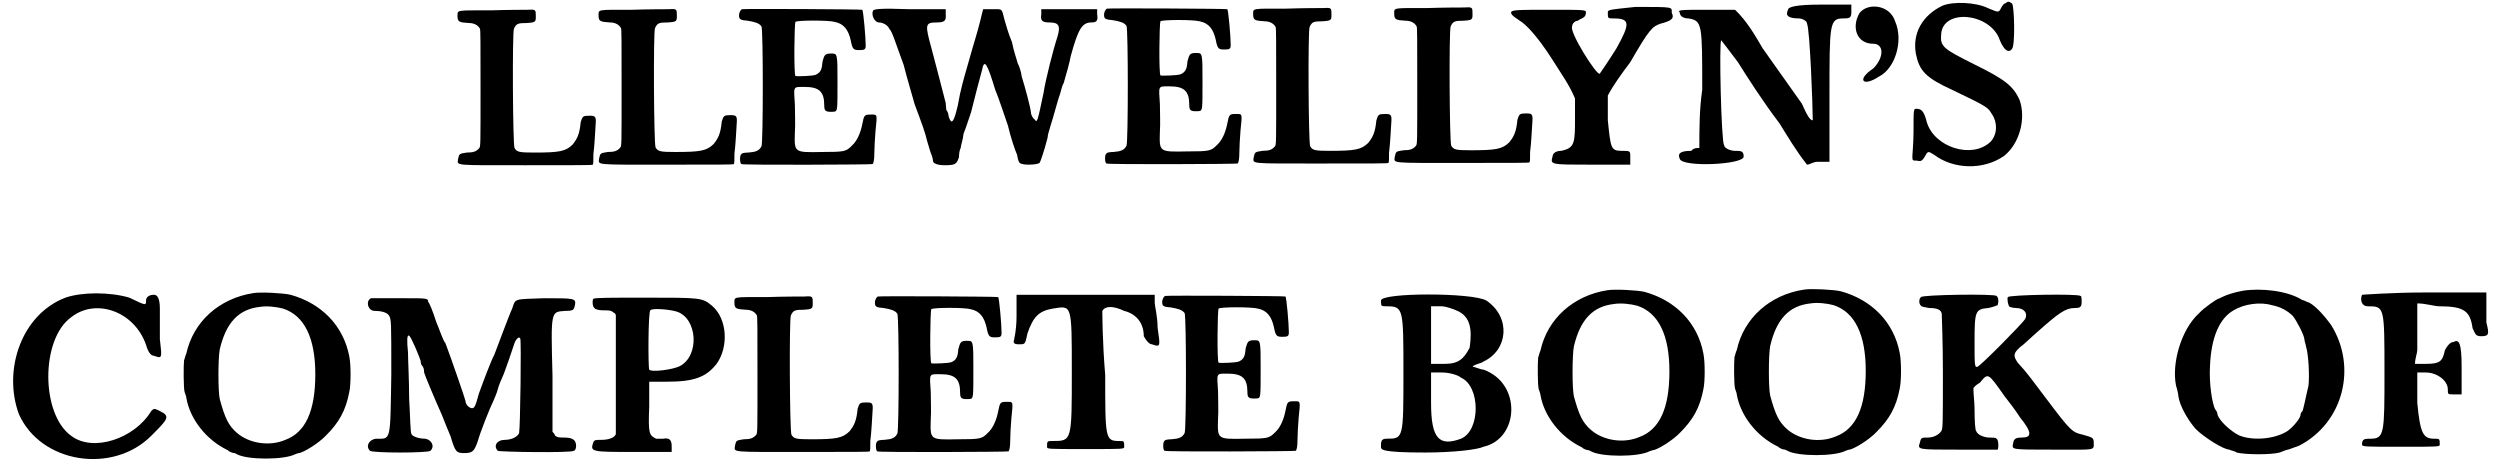 <?xml version='1.0' encoding='utf-8'?>
<svg xmlns="http://www.w3.org/2000/svg" xmlns:xlink="http://www.w3.org/1999/xlink" width="431px" height="80px" viewBox="0 0 4315 806" version="1.1">
<defs>
<path id="gl10760" d="M 60 4 C 0 4 3 3 3 14 C 3 24 6 25 23 26 C 32 26 39 30 42 36 C 43 38 43 61 43 140 C 43 239 43 239 41 243 C 36 249 31 251 19 251 C 6 253 6 253 4 262 C 3 274 -7 273 122 273 C 213 273 237 273 238 272 C 239 270 239 267 239 254 C 241 239 242 216 243 201 C 244 188 242 187 232 187 C 221 187 220 188 217 198 C 215 219 211 227 203 237 C 191 249 180 251 136 251 C 110 251 106 250 102 243 C 99 236 98 43 101 36 C 105 27 108 26 123 26 C 139 25 139 24 139 14 C 139 3 139 2 125 3 C 119 3 90 3 60 4 z" fill="black"/><!-- width=255 height=282 -->
<path id="gl10760" d="M 60 4 C 0 4 3 3 3 14 C 3 24 6 25 23 26 C 32 26 39 30 42 36 C 43 38 43 61 43 140 C 43 239 43 239 41 243 C 36 249 31 251 19 251 C 6 253 6 253 4 262 C 3 274 -7 273 122 273 C 213 273 237 273 238 272 C 239 270 239 267 239 254 C 241 239 242 216 243 201 C 244 188 242 187 232 187 C 221 187 220 188 217 198 C 215 219 211 227 203 237 C 191 249 180 251 136 251 C 110 251 106 250 102 243 C 99 236 98 43 101 36 C 105 27 108 26 123 26 C 139 25 139 24 139 14 C 139 3 139 2 125 3 C 119 3 90 3 60 4 z" fill="black"/><!-- width=255 height=282 -->
<path id="gl10761" d="M 8 2 C 6 3 3 7 3 13 C 3 20 6 21 18 22 C 30 24 38 26 42 32 C 45 38 45 234 42 240 C 38 248 32 250 19 251 C 13 251 7 252 7 254 C 4 255 4 269 7 271 C 10 273 234 272 235 271 C 237 269 238 262 238 252 C 238 243 239 226 240 214 C 243 183 244 185 231 185 C 221 185 220 186 217 202 C 214 217 208 231 199 239 C 189 249 187 250 147 250 C 98 251 99 251 100 215 C 101 203 100 182 100 168 C 98 135 96 137 117 137 C 142 137 151 145 151 169 C 151 179 153 181 168 180 C 174 179 174 179 174 129 C 174 77 174 79 162 79 C 152 79 151 82 148 93 C 147 106 145 112 136 116 C 131 118 104 119 101 118 C 98 116 99 26 101 24 C 104 21 159 21 169 24 C 185 27 193 38 197 56 C 200 72 202 73 212 73 C 221 73 223 72 223 65 C 223 52 219 4 217 3 C 217 2 12 1 8 2 z" fill="black"/><!-- width=255 height=281 -->
<path id="gl9732" d="M 5 5 C 1 12 7 26 15 26 C 21 26 30 30 33 37 C 38 42 42 56 58 100 C 63 120 72 150 77 168 C 90 203 95 216 99 233 C 102 242 104 251 106 255 C 108 260 109 265 109 267 C 109 270 115 274 129 274 C 148 274 150 272 154 260 C 154 255 155 247 157 244 C 157 240 161 230 162 219 C 166 210 171 193 175 182 C 180 161 191 120 194 109 C 198 88 203 97 217 143 C 223 157 232 185 239 205 C 244 226 251 247 255 256 C 256 263 258 270 260 270 C 262 274 288 274 294 270 C 295 269 301 253 308 226 C 308 219 315 201 322 175 C 324 168 327 157 329 152 C 331 147 332 138 336 131 C 340 118 347 92 348 85 C 361 37 368 26 384 26 C 393 26 396 23 394 12 C 394 8 394 7 394 3 C 379 3 363 3 345 3 C 329 3 313 3 297 3 C 297 7 297 8 297 12 C 295 23 299 26 311 26 C 327 26 331 31 325 51 C 318 72 304 127 301 148 C 290 200 290 201 285 194 C 283 193 279 187 279 182 C 278 173 269 139 263 120 C 262 111 258 100 256 97 C 255 92 249 76 246 60 C 240 46 235 28 233 21 C 228 1 230 3 212 3 C 207 3 201 3 196 3 C 194 10 193 15 191 23 C 185 47 180 61 170 97 C 162 125 157 141 152 170 C 145 200 141 205 136 189 C 136 185 134 180 132 178 C 132 175 131 170 131 166 C 129 157 113 97 106 70 C 95 30 95 26 115 26 C 129 26 132 23 131 12 C 131 8 131 7 131 3 C 109 3 90 3 69 3 C 15 1 8 3 5 5 M 5 191 C 3 194 5 207 7 207 C 8 207 10 193 8 189 C 7 189 5 189 5 191 z" fill="black"/><!-- width=409 height=285 -->
<path id="gl10761" d="M 8 2 C 6 3 3 7 3 13 C 3 20 6 21 18 22 C 30 24 38 26 42 32 C 45 38 45 234 42 240 C 38 248 32 250 19 251 C 13 251 7 252 7 254 C 4 255 4 269 7 271 C 10 273 234 272 235 271 C 237 269 238 262 238 252 C 238 243 239 226 240 214 C 243 183 244 185 231 185 C 221 185 220 186 217 202 C 214 217 208 231 199 239 C 189 249 187 250 147 250 C 98 251 99 251 100 215 C 101 203 100 182 100 168 C 98 135 96 137 117 137 C 142 137 151 145 151 169 C 151 179 153 181 168 180 C 174 179 174 179 174 129 C 174 77 174 79 162 79 C 152 79 151 82 148 93 C 147 106 145 112 136 116 C 131 118 104 119 101 118 C 98 116 99 26 101 24 C 104 21 159 21 169 24 C 185 27 193 38 197 56 C 200 72 202 73 212 73 C 221 73 223 72 223 65 C 223 52 219 4 217 3 C 217 2 12 1 8 2 z" fill="black"/><!-- width=255 height=281 -->
<path id="gl10760" d="M 60 4 C 0 4 3 3 3 14 C 3 24 6 25 23 26 C 32 26 39 30 42 36 C 43 38 43 61 43 140 C 43 239 43 239 41 243 C 36 249 31 251 19 251 C 6 253 6 253 4 262 C 3 274 -7 273 122 273 C 213 273 237 273 238 272 C 239 270 239 267 239 254 C 241 239 242 216 243 201 C 244 188 242 187 232 187 C 221 187 220 188 217 198 C 215 219 211 227 203 237 C 191 249 180 251 136 251 C 110 251 106 250 102 243 C 99 236 98 43 101 36 C 105 27 108 26 123 26 C 139 25 139 24 139 14 C 139 3 139 2 125 3 C 119 3 90 3 60 4 z" fill="black"/><!-- width=255 height=282 -->
<path id="gl10760" d="M 60 4 C 0 4 3 3 3 14 C 3 24 6 25 23 26 C 32 26 39 30 42 36 C 43 38 43 61 43 140 C 43 239 43 239 41 243 C 36 249 31 251 19 251 C 6 253 6 253 4 262 C 3 274 -7 273 122 273 C 213 273 237 273 238 272 C 239 270 239 267 239 254 C 241 239 242 216 243 201 C 244 188 242 187 232 187 C 221 187 220 188 217 198 C 215 219 211 227 203 237 C 191 249 180 251 136 251 C 110 251 106 250 102 243 C 99 236 98 43 101 36 C 105 27 108 26 123 26 C 139 25 139 24 139 14 C 139 3 139 2 125 3 C 119 3 90 3 60 4 z" fill="black"/><!-- width=255 height=282 -->
<path id="gl10762" d="M 220 4 C 172 9 172 9 172 14 C 172 24 172 24 182 24 C 211 24 211 33 187 76 C 172 100 158 120 158 120 C 153 124 105 48 110 38 C 110 33 115 28 120 28 C 124 24 134 24 134 14 C 134 9 134 9 72 9 C 14 9 4 9 4 14 C 4 19 14 24 19 28 C 28 33 48 52 76 96 C 91 120 105 139 115 163 C 115 172 115 187 115 196 C 115 240 115 249 91 254 C 81 254 76 259 76 264 C 72 278 72 278 144 278 C 168 278 192 278 211 278 C 211 273 211 268 211 264 C 211 254 211 254 196 254 C 177 254 177 249 172 201 C 172 187 172 172 172 158 C 182 139 196 120 211 100 C 244 43 249 38 264 33 C 283 28 288 24 283 14 C 283 4 288 4 220 4 z" fill="black"/><!-- width=292 height=283 -->
<path id="gl10763" d="M 192 9 C 187 19 192 24 211 24 C 216 24 225 28 225 33 C 230 43 235 177 235 201 C 230 201 225 192 216 172 C 206 158 172 110 148 76 C 134 52 120 28 100 9 C 86 9 67 9 52 9 C 4 9 0 9 4 14 C 4 19 9 24 19 24 C 43 28 43 33 43 148 C 38 182 38 216 38 249 C 33 249 28 249 24 254 C 4 254 0 259 4 268 C 9 283 115 278 115 264 C 115 254 110 254 100 254 C 91 254 81 249 81 244 C 76 240 72 62 76 62 C 76 62 91 81 105 100 C 120 124 148 168 177 206 C 192 230 206 254 225 278 C 230 278 235 273 244 273 C 249 273 259 273 264 273 C 264 235 264 196 264 158 C 264 33 264 24 288 24 C 297 24 302 24 302 14 C 302 9 302 4 302 0 C 283 0 264 0 249 0 C 206 0 192 4 192 9 z" fill="black"/><!-- width=312 height=283 -->
<path id="gl10764" d="M 14 19 C 0 43 9 72 38 72 C 57 72 57 96 38 115 C 9 134 19 148 48 129 C 76 115 91 67 76 33 C 67 4 28 0 14 19 z" fill="black"/><!-- width=96 height=148 -->
<path id="gl9741" d="M 171 6 C 169 6 166 10 164 14 C 160 22 160 22 141 14 C 121 4 81 2 62 10 C 27 27 10 58 16 93 C 22 123 33 135 79 156 C 144 187 141 187 148 198 C 158 212 158 233 146 246 C 114 277 48 256 35 212 C 31 196 27 189 18 189 C 12 189 12 187 12 229 C 12 248 10 267 10 271 C 10 279 10 279 18 279 C 25 281 27 279 31 273 C 37 262 37 262 48 269 C 81 294 133 296 169 271 C 196 250 208 206 196 173 C 185 150 173 139 118 112 C 64 85 58 81 60 60 C 62 14 146 22 162 70 C 169 87 177 93 183 85 C 189 79 187 8 183 6 C 177 2 177 2 171 6 z" fill="black"/><!-- width=214 height=302 -->
<path id="gl10765" d="M 100 14 C 24 43 -9 139 19 216 C 57 302 182 321 249 254 C 278 225 283 220 264 211 C 254 206 254 206 249 211 C 220 259 148 283 110 254 C 57 216 57 86 110 48 C 153 14 220 38 240 96 C 244 110 249 115 254 115 C 268 120 268 120 264 86 C 264 67 264 43 264 33 C 264 14 259 9 254 9 C 244 9 240 14 240 19 C 240 28 240 28 211 14 C 177 4 129 4 100 14 z" fill="black"/><!-- width=283 height=302 -->
<path id="gl10766" d="M 129 6 C 69 15 24 56 12 111 C 10 115 9 121 8 123 C 7 132 7 171 9 178 C 10 181 12 186 12 188 C 18 224 46 261 84 279 C 88 283 94 284 96 284 C 96 284 98 285 100 286 C 118 296 182 296 201 286 C 204 285 206 284 207 284 C 214 284 242 267 255 253 C 277 231 289 210 295 178 C 298 165 298 130 295 116 C 285 63 247 24 193 9 C 181 6 141 4 129 6 M 180 33 C 217 45 236 84 236 147 C 236 211 219 248 184 261 C 156 273 121 267 100 249 C 85 236 79 223 70 190 C 67 176 67 121 70 104 C 81 57 103 34 140 30 C 152 28 169 30 180 33 z" fill="black"/><!-- width=313 height=303 -->
<path id="gl9752" d="M 10 4 C 0 8 4 26 16 26 C 26 26 37 28 41 34 C 45 41 45 43 45 137 C 43 255 45 248 18 248 C 6 250 0 261 8 269 C 12 273 109 273 113 269 C 121 261 115 250 104 248 C 92 248 82 244 80 240 C 78 236 78 213 76 178 C 76 146 74 111 74 98 C 72 78 72 67 76 69 C 80 72 94 106 96 113 C 96 115 96 119 100 123 C 102 127 102 131 102 133 C 102 135 123 185 133 207 C 137 218 144 234 148 244 C 156 271 158 273 172 273 C 187 273 189 269 195 253 C 199 238 216 195 222 183 C 224 178 228 170 230 162 C 232 154 236 146 238 141 C 242 133 257 88 259 82 C 261 76 267 69 269 74 C 271 76 269 230 267 238 C 265 244 255 250 242 250 C 228 250 222 261 230 269 C 232 271 357 273 362 269 C 364 269 366 265 366 261 C 366 250 360 246 345 246 C 337 246 333 246 329 242 C 329 240 327 238 325 236 C 325 205 325 172 325 139 C 322 24 322 28 347 26 C 362 26 362 24 364 16 C 366 4 364 4 310 4 C 257 6 261 4 255 22 C 250 32 228 92 224 102 C 218 113 205 148 197 170 C 191 193 189 195 185 195 C 181 195 174 189 174 183 C 174 181 150 111 139 82 C 135 78 129 59 123 45 C 117 26 111 12 109 10 C 109 4 106 4 69 4 C 49 4 28 4 22 4 C 18 4 12 4 10 4 z" fill="black"/><!-- width=378 height=283 -->
<path id="gl9757" d="M 6 6 C 4 8 4 20 8 22 C 8 24 16 26 22 26 C 33 26 37 26 41 30 C 43 30 45 33 45 35 C 45 68 45 103 45 136 C 45 191 45 239 45 241 C 43 247 33 251 20 251 C 10 251 8 251 6 255 C 0 272 2 272 76 272 C 111 272 140 272 142 272 C 142 272 142 266 142 262 C 142 251 138 247 127 249 C 125 249 119 249 115 249 C 103 243 101 241 103 193 C 103 179 103 165 103 150 C 113 150 123 150 134 150 C 181 150 202 142 220 119 C 241 90 239 41 212 18 C 195 4 193 4 96 4 C 39 4 8 4 6 6 M 150 28 C 187 39 191 105 156 123 C 144 129 107 134 103 129 C 101 125 101 28 105 26 C 107 22 136 24 150 28 z" fill="black"/><!-- width=247 height=286 -->
<path id="gl10760" d="M 60 4 C 0 4 3 3 3 14 C 3 24 6 25 23 26 C 32 26 39 30 42 36 C 43 38 43 61 43 140 C 43 239 43 239 41 243 C 36 249 31 251 19 251 C 6 253 6 253 4 262 C 3 274 -7 273 122 273 C 213 273 237 273 238 272 C 239 270 239 267 239 254 C 241 239 242 216 243 201 C 244 188 242 187 232 187 C 221 187 220 188 217 198 C 215 219 211 227 203 237 C 191 249 180 251 136 251 C 110 251 106 250 102 243 C 99 236 98 43 101 36 C 105 27 108 26 123 26 C 139 25 139 24 139 14 C 139 3 139 2 125 3 C 119 3 90 3 60 4 z" fill="black"/><!-- width=255 height=282 -->
<path id="gl10761" d="M 8 2 C 6 3 3 7 3 13 C 3 20 6 21 18 22 C 30 24 38 26 42 32 C 45 38 45 234 42 240 C 38 248 32 250 19 251 C 13 251 7 252 7 254 C 4 255 4 269 7 271 C 10 273 234 272 235 271 C 237 269 238 262 238 252 C 238 243 239 226 240 214 C 243 183 244 185 231 185 C 221 185 220 186 217 202 C 214 217 208 231 199 239 C 189 249 187 250 147 250 C 98 251 99 251 100 215 C 101 203 100 182 100 168 C 98 135 96 137 117 137 C 142 137 151 145 151 169 C 151 179 153 181 168 180 C 174 179 174 179 174 129 C 174 77 174 79 162 79 C 152 79 151 82 148 93 C 147 106 145 112 136 116 C 131 118 104 119 101 118 C 98 116 99 26 101 24 C 104 21 159 21 169 24 C 185 27 193 38 197 56 C 200 72 202 73 212 73 C 221 73 223 72 223 65 C 223 52 219 4 217 3 C 217 2 12 1 8 2 z" fill="black"/><!-- width=255 height=281 -->
<path id="gl10767" d="M 9 38 C 9 62 4 81 4 81 C 4 86 9 86 14 86 C 24 86 24 86 28 67 C 38 38 48 28 72 24 C 105 19 105 14 105 134 C 105 254 105 254 72 254 C 62 254 62 254 62 264 C 62 268 62 268 129 268 C 196 268 196 268 196 264 C 196 254 196 254 187 254 C 163 254 163 249 163 139 C 158 81 158 28 158 28 C 163 19 177 19 196 28 C 216 33 230 48 230 72 C 235 81 240 86 244 86 C 259 91 259 91 254 57 C 254 38 249 19 249 14 C 249 9 249 4 249 0 C 211 0 168 0 129 0 C 91 0 48 0 9 0 C 9 14 9 28 9 38 z" fill="black"/><!-- width=264 height=283 -->
<path id="gl10761" d="M 8 2 C 6 3 3 7 3 13 C 3 20 6 21 18 22 C 30 24 38 26 42 32 C 45 38 45 234 42 240 C 38 248 32 250 19 251 C 13 251 7 252 7 254 C 4 255 4 269 7 271 C 10 273 234 272 235 271 C 237 269 238 262 238 252 C 238 243 239 226 240 214 C 243 183 244 185 231 185 C 221 185 220 186 217 202 C 214 217 208 231 199 239 C 189 249 187 250 147 250 C 98 251 99 251 100 215 C 101 203 100 182 100 168 C 98 135 96 137 117 137 C 142 137 151 145 151 169 C 151 179 153 181 168 180 C 174 179 174 179 174 129 C 174 77 174 79 162 79 C 152 79 151 82 148 93 C 147 106 145 112 136 116 C 131 118 104 119 101 118 C 98 116 99 26 101 24 C 104 21 159 21 169 24 C 185 27 193 38 197 56 C 200 72 202 73 212 73 C 221 73 223 72 223 65 C 223 52 219 4 217 3 C 217 2 12 1 8 2 z" fill="black"/><!-- width=255 height=281 -->
<path id="gl10768" d="M 9 14 C 9 24 9 24 19 24 C 48 24 48 28 48 139 C 48 254 48 254 19 254 C 9 254 9 259 9 268 C 9 273 9 278 86 278 C 134 278 177 273 187 268 C 249 254 254 158 187 134 C 182 134 172 129 168 129 C 172 124 182 124 187 120 C 230 100 235 43 192 14 C 168 0 9 0 9 14 M 144 33 C 163 43 168 62 163 96 C 153 115 144 124 120 124 C 110 124 105 124 96 124 C 96 105 96 91 96 76 C 96 57 96 43 96 24 C 105 24 105 24 115 24 C 120 24 134 28 144 33 M 148 148 C 182 163 182 240 148 254 C 110 268 96 254 96 192 C 96 172 96 158 96 139 C 105 139 110 139 115 139 C 129 139 144 144 148 148 z" fill="black"/><!-- width=244 height=283 -->
<path id="gl10766" d="M 129 6 C 69 15 24 56 12 111 C 10 115 9 121 8 123 C 7 132 7 171 9 178 C 10 181 12 186 12 188 C 18 224 46 261 84 279 C 88 283 94 284 96 284 C 96 284 98 285 100 286 C 118 296 182 296 201 286 C 204 285 206 284 207 284 C 214 284 242 267 255 253 C 277 231 289 210 295 178 C 298 165 298 130 295 116 C 285 63 247 24 193 9 C 181 6 141 4 129 6 M 180 33 C 217 45 236 84 236 147 C 236 211 219 248 184 261 C 156 273 121 267 100 249 C 85 236 79 223 70 190 C 67 176 67 121 70 104 C 81 57 103 34 140 30 C 152 28 169 30 180 33 z" fill="black"/><!-- width=313 height=303 -->
<path id="gl10766" d="M 129 6 C 69 15 24 56 12 111 C 10 115 9 121 8 123 C 7 132 7 171 9 178 C 10 181 12 186 12 188 C 18 224 46 261 84 279 C 88 283 94 284 96 284 C 96 284 98 285 100 286 C 118 296 182 296 201 286 C 204 285 206 284 207 284 C 214 284 242 267 255 253 C 277 231 289 210 295 178 C 298 165 298 130 295 116 C 285 63 247 24 193 9 C 181 6 141 4 129 6 M 180 33 C 217 45 236 84 236 147 C 236 211 219 248 184 261 C 156 273 121 267 100 249 C 85 236 79 223 70 190 C 67 176 67 121 70 104 C 81 57 103 34 140 30 C 152 28 169 30 180 33 z" fill="black"/><!-- width=313 height=303 -->
<path id="gl9764" d="M 7 7 C 3 10 3 19 7 22 C 8 24 12 24 21 26 C 35 26 42 29 43 36 C 43 38 45 84 45 137 C 45 228 45 237 42 240 C 38 246 29 251 19 251 C 8 251 7 251 5 260 C 1 272 0 272 73 272 C 109 272 138 272 140 272 C 142 270 142 254 138 253 C 138 251 131 251 126 251 C 116 251 105 246 103 240 C 101 239 100 221 100 202 C 100 189 98 177 98 165 C 101 161 105 158 109 156 C 124 138 123 138 152 179 C 160 189 172 205 179 216 C 200 242 200 251 182 251 C 172 251 168 253 167 261 C 165 272 161 272 237 272 C 312 272 307 274 307 260 C 307 251 305 251 288 246 C 270 242 267 240 225 184 C 200 151 191 138 175 121 C 167 109 167 105 179 94 C 184 91 198 77 212 65 C 246 35 258 26 274 26 C 284 26 286 24 286 15 C 286 10 286 5 284 5 C 281 1 160 3 158 7 C 156 8 158 22 161 24 C 161 24 167 26 172 26 C 186 26 193 35 188 45 C 184 52 109 128 105 128 C 100 130 100 124 100 86 C 100 31 101 28 124 26 C 133 24 138 22 140 21 C 142 17 142 7 138 5 C 135 1 8 3 7 7 z" fill="black"/><!-- width=318 height=284 -->
<path id="gl9749" d="M 124 5 C 108 8 96 12 88 16 C 85 17 83 19 81 19 C 80 19 58 33 48 44 C 17 72 0 131 8 170 C 10 176 12 185 12 188 C 14 204 28 229 42 245 C 56 259 90 281 101 281 C 103 283 110 283 113 286 C 129 290 174 290 188 286 C 195 283 201 281 202 281 C 204 281 213 277 222 274 C 299 234 323 137 277 64 C 266 49 252 33 240 26 C 234 24 229 21 227 21 C 202 5 156 0 124 5 M 174 30 C 190 33 202 40 211 49 C 218 58 231 83 231 90 C 231 92 233 97 234 103 C 238 115 240 153 238 170 C 234 186 229 213 227 215 C 226 215 224 218 224 222 C 222 229 210 243 201 249 C 179 263 140 266 117 256 C 103 249 83 231 80 220 C 80 217 78 213 76 211 C 71 202 65 167 67 135 C 69 87 83 53 108 39 C 126 28 154 24 174 30 z" fill="black"/><!-- width=315 height=300 -->
<path id="gl10769" d="M 4 4 C 0 14 4 24 14 24 C 43 24 43 24 43 139 C 43 244 43 254 19 254 C 9 254 4 254 4 264 C 4 268 9 268 72 268 C 139 268 139 268 139 264 C 139 254 139 254 129 254 C 110 254 105 244 100 192 C 100 172 100 158 100 139 C 105 139 110 139 115 139 C 134 139 153 153 153 168 C 153 177 153 177 163 177 C 168 177 172 177 177 177 C 177 163 177 148 177 129 C 177 86 172 81 163 86 C 158 86 153 91 148 100 C 144 120 139 124 115 124 C 110 124 100 124 96 124 C 96 115 100 105 100 100 C 100 86 100 62 100 48 C 100 38 100 28 100 19 C 115 19 129 24 139 24 C 182 24 192 33 196 62 C 201 72 201 76 211 76 C 225 76 225 72 220 52 C 220 38 220 24 220 14 C 220 9 220 4 220 0 C 182 0 148 0 115 0 C 57 0 4 4 4 4 z" fill="black"/><!-- width=230 height=283 -->
</defs>
<use xlink:href="#gl10760" x="778" y="14"/>
<use xlink:href="#gl10760" x="1023" y="13"/>
<use xlink:href="#gl10761" x="1267" y="14"/>
<use xlink:href="#gl9732" x="1498" y="13"/>
<use xlink:href="#gl10761" x="1901" y="13"/>
<use xlink:href="#gl10760" x="2160" y="11"/>
<use xlink:href="#gl10760" x="2405" y="10"/>
<use xlink:href="#gl10762" x="2607" y="8"/>
<use xlink:href="#gl10763" x="2900" y="8"/>
<use xlink:href="#gl10764" x="3202" y="4"/>
<use xlink:href="#gl9741" x="3298" y="0"/>
<use xlink:href="#gl10765" x="0" y="503"/>
<use xlink:href="#gl10766" x="298" y="503"/>
<use xlink:href="#gl9752" x="621" y="514"/>
<use xlink:href="#gl9757" x="1011" y="513"/>
<use xlink:href="#gl10760" x="1259" y="512"/>
<use xlink:href="#gl10761" x="1503" y="513"/>
<use xlink:href="#gl10767" x="1743" y="512"/>
<use xlink:href="#gl10761" x="2002" y="512"/>
<use xlink:href="#gl10768" x="2376" y="508"/>
<use xlink:href="#gl10766" x="2650" y="498"/>
<use xlink:href="#gl10766" x="2991" y="497"/>
<use xlink:href="#gl9764" x="3316" y="509"/>
<use xlink:href="#gl9749" x="3758" y="500"/>
<use xlink:href="#gl10769" x="4085" y="508"/>
</svg>
